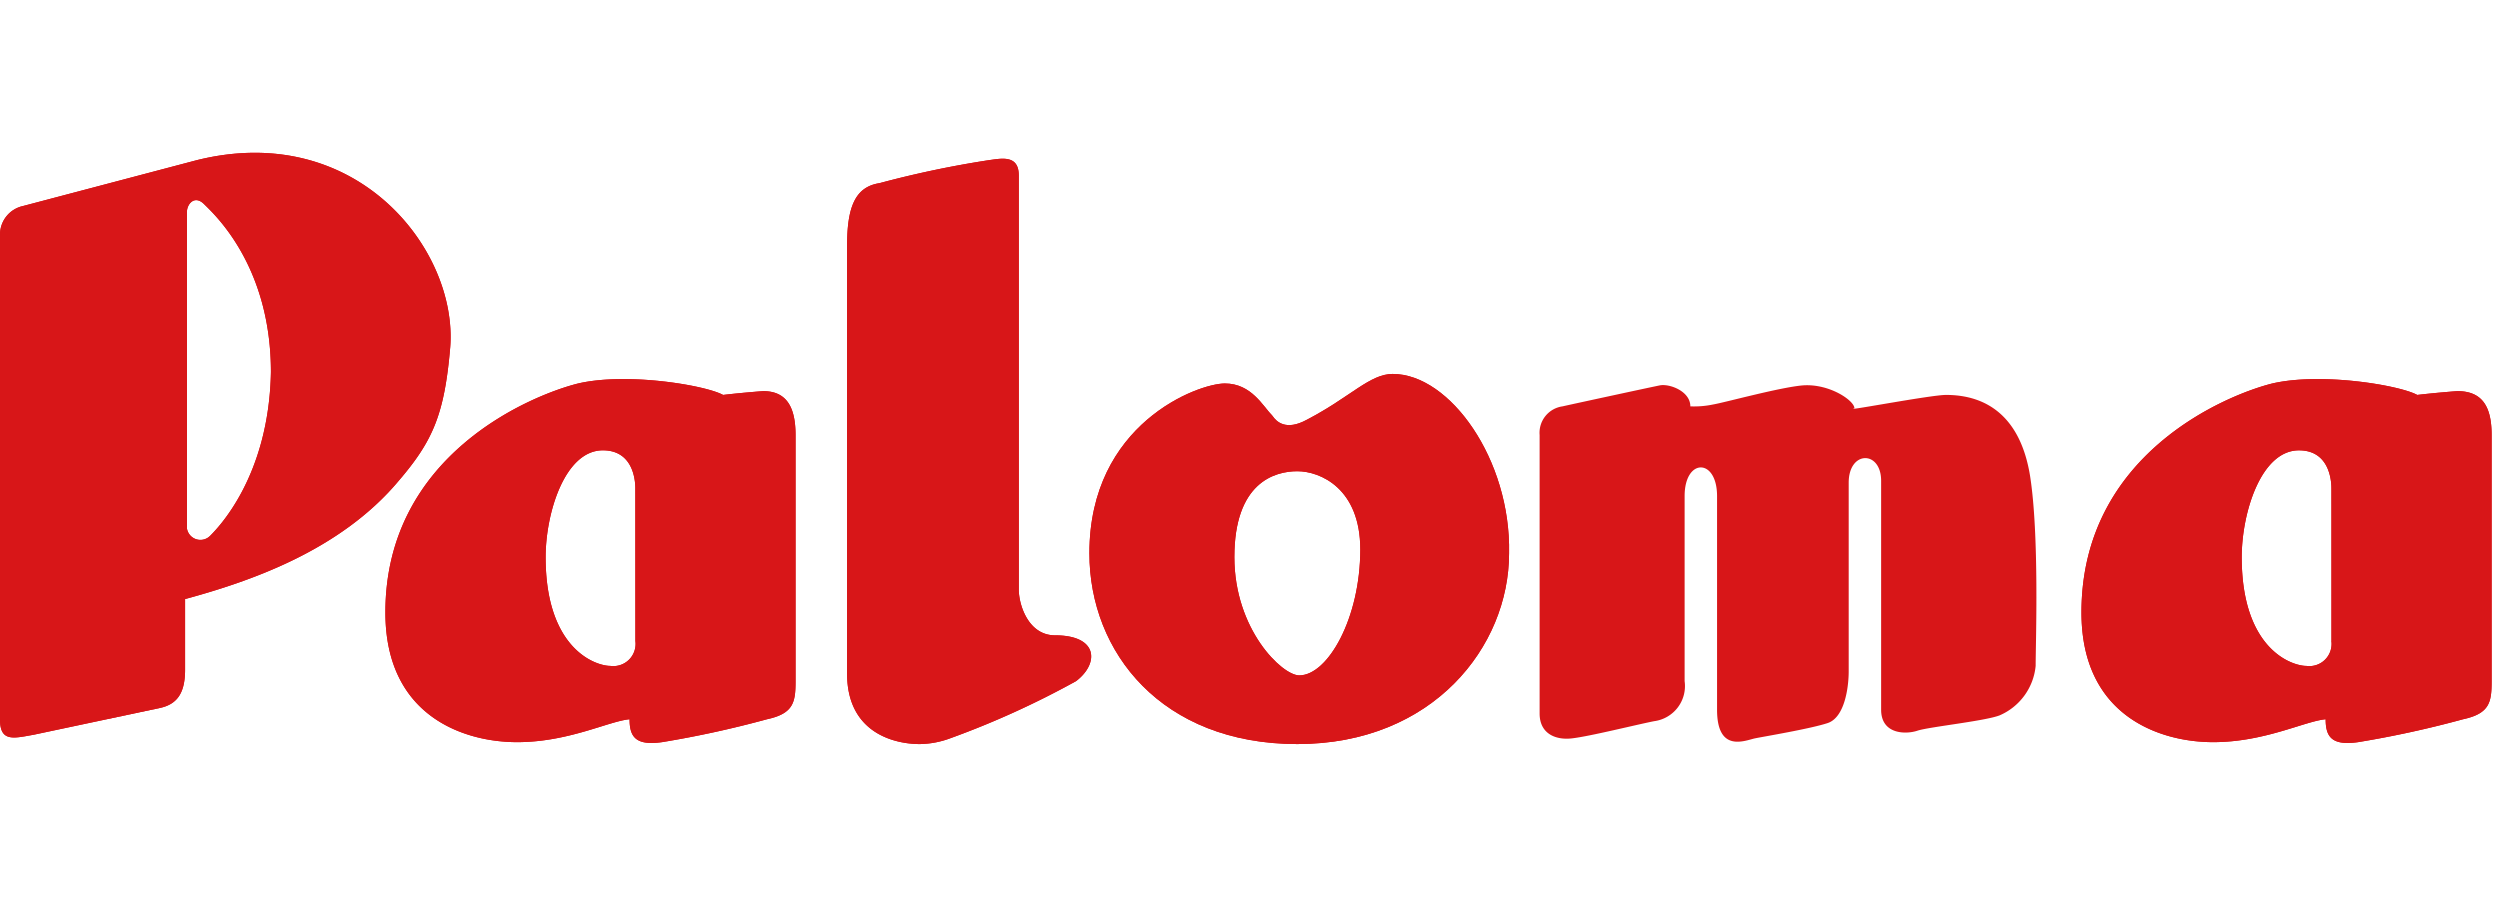 <svg height="60" viewBox="0 0 165 60" width="165" xmlns="http://www.w3.org/2000/svg" xmlns:xlink="http://www.w3.org/1999/xlink"><rect x="0" y="0" width="165" height="60" fill="#333333" stroke="none"/><clipPath id="a"><path d="m0 0h165v60h-165z"/></clipPath><g clip-path="url(#a)"><path d="m0 0h165v60h-165z" fill="#fff"/><path d="m0 0h165v60h-165z" fill="#fff"/><g fill="#d81618"><path d="m13.569 1.2-11.458 3.023a1.928 1.928 0 0 0 -1.511 1.889v31.988c0 1.511.881 1.259 2.267 1.007l8.311-1.763c1.133-.252 1.637-1.007 1.637-2.518v-4.664c4.155-1.133 10.2-3.148 14.1-7.807 2.267-2.644 3.022-4.407 3.4-8.814.505-6.421-6.168-14.984-16.746-12.341zm.881 24.806a.9.9 0 0 1 -1.511-.5v-20.906c0-.5.5-1.133 1.133-.5s4.408 4.027 4.408 11.078c-.126 6.922-3.525 10.322-4.029 10.829z" transform="translate(-.6 9.376)"/><path d="m45.732 13.364c-1.637.126-2.644.252-2.644.252-1.133-.63-6.3-1.511-9.57-.756-3.018.755-12.718 4.659-12.718 15.11 0 6.925 5.289 8.562 8.688 8.562s6.044-1.385 7.429-1.511c0 1.133.378 1.763 2.141 1.511a68.114 68.114 0 0 0 6.925-1.511c1.763-.378 1.889-1.133 1.889-2.518v-16.243c0-1.889-.629-2.896-2.14-2.896zm-8.432 16.495a1.463 1.463 0 0 1 -1.642 1.641c-1.007 0-4.281-1.133-4.281-7.177 0-2.9 1.259-7.051 3.778-7.051 2.141 0 2.141 2.267 2.141 2.518z" transform="translate(4.635 12.45)"/><path d="m134.506 13.364c-1.637.126-2.644.252-2.644.252-1.133-.63-6.3-1.511-9.57-.756-3.022.756-12.592 4.659-12.592 15.11 0 6.925 5.289 8.562 8.688 8.562s6.044-1.385 7.429-1.511c0 1.133.378 1.763 2.141 1.511a68.114 68.114 0 0 0 6.925-1.511c1.763-.378 1.889-1.133 1.889-2.518v-16.243c0-1.889-.629-2.896-2.266-2.896zm-8.31 16.5a1.463 1.463 0 0 1 -1.637 1.637c-1.007 0-4.281-1.133-4.281-7.177 0-2.9 1.259-7.051 3.778-7.051 2.141 0 2.141 2.267 2.141 2.518.003 1.379.003 8.935.003 10.068z" transform="translate(27.676 12.45)"/><path d="m58.725 32.475c-1.763 0-2.392-2.015-2.392-3.022v-27.324c0-1.386-1.133-1.129-2.015-1.008a67.264 67.264 0 0 0 -7.177 1.511c-1.641.252-2.141 1.637-2.141 4.155v28.206c0 4.029 3.274 4.659 4.785 4.659a5.969 5.969 0 0 0 2.015-.378 57.8 57.8 0 0 0 8.31-3.774c1.511-1.137 1.511-3.025-1.385-3.025z" transform="translate(10.907 9.456)"/><path d="m77.721 12.3c-1.511 0-2.77 1.511-5.666 3.022-1.385.756-2.015.126-2.267-.252-.63-.63-1.385-2.141-3.148-2.141s-8.94 2.645-8.94 11.207c0 6.548 4.785 12.592 13.725 12.592s13.975-6.422 13.975-12.592c.128-6.17-3.9-11.836-7.679-11.836zm-6.17 19.895c-1.133 0-4.281-3.022-4.281-7.807 0-4.911 2.644-5.666 4.155-5.666s4.155 1.133 4.155 5.163c0 4.532-2.14 8.31-4.029 8.31z" transform="translate(14.199 12.38)"/><path d="m13.569 1.2-11.458 3.023a1.928 1.928 0 0 0 -1.511 1.889v31.988c0 1.511.881 1.259 2.267 1.007l8.311-1.763c1.133-.252 1.637-1.007 1.637-2.518v-4.664c4.155-1.133 10.2-3.148 14.1-7.807 2.267-2.644 3.022-4.407 3.4-8.814.505-6.421-6.168-14.984-16.746-12.341zm.881 24.806a.9.9 0 0 1 -1.511-.5v-20.906c0-.5.5-1.133 1.133-.5s4.408 4.027 4.408 11.078c-.126 6.922-3.525 10.322-4.029 10.829z" transform="translate(-.6 9.376)"/><path d="m45.732 13.364c-1.637.126-2.644.252-2.644.252-1.133-.63-6.3-1.511-9.57-.756-3.018.755-12.718 4.659-12.718 15.11 0 6.925 5.289 8.562 8.688 8.562s6.044-1.385 7.429-1.511c0 1.133.378 1.763 2.141 1.511a68.114 68.114 0 0 0 6.925-1.511c1.763-.378 1.889-1.133 1.889-2.518v-16.243c0-1.889-.629-2.896-2.14-2.896zm-8.432 16.495a1.463 1.463 0 0 1 -1.642 1.641c-1.007 0-4.281-1.133-4.281-7.177 0-2.9 1.259-7.051 3.778-7.051 2.141 0 2.141 2.267 2.141 2.518z" transform="translate(4.635 12.45)"/><path d="m134.506 13.364c-1.637.126-2.644.252-2.644.252-1.133-.63-6.3-1.511-9.57-.756-3.022.756-12.592 4.659-12.592 15.11 0 6.925 5.289 8.562 8.688 8.562s6.044-1.385 7.429-1.511c0 1.133.378 1.763 2.141 1.511a68.114 68.114 0 0 0 6.925-1.511c1.763-.378 1.889-1.133 1.889-2.518v-16.243c0-1.889-.629-2.896-2.266-2.896zm-8.31 16.5a1.463 1.463 0 0 1 -1.637 1.637c-1.007 0-4.281-1.133-4.281-7.177 0-2.9 1.259-7.051 3.778-7.051 2.141 0 2.141 2.267 2.141 2.518.003 1.379.003 8.935.003 10.068z" transform="translate(27.676 12.45)"/><path d="m58.725 32.475c-1.763 0-2.392-2.015-2.392-3.022v-27.324c0-1.386-1.133-1.129-2.015-1.008a67.264 67.264 0 0 0 -7.177 1.511c-1.641.252-2.141 1.637-2.141 4.155v28.206c0 4.029 3.274 4.659 4.785 4.659a5.969 5.969 0 0 0 2.015-.378 57.8 57.8 0 0 0 8.31-3.774c1.511-1.137 1.511-3.025-1.385-3.025z" transform="translate(10.907 9.456)"/><path d="m77.721 12.3c-1.511 0-2.77 1.511-5.666 3.022-1.385.756-2.015.126-2.267-.252-.63-.63-1.385-2.141-3.148-2.141s-8.94 2.645-8.94 11.207c0 6.548 4.785 12.592 13.725 12.592s13.975-6.422 13.975-12.592c.128-6.17-3.9-11.836-7.679-11.836zm-6.17 19.895c-1.133 0-4.281-3.022-4.281-7.807 0-4.911 2.644-5.666 4.155-5.666s4.155 1.133 4.155 5.163c0 4.532-2.14 8.31-4.029 8.31z" transform="translate(14.199 12.38)"/><path d="m108.12 13.533c-1.007 0-6.925 1.133-6.044.881 0-.5-1.637-1.637-3.4-1.511-1.511.126-5.163 1.133-5.918 1.259a6.131 6.131 0 0 1 -1.511.126c0-1.007-1.385-1.511-2.015-1.385s-5.289 1.133-6.422 1.385a1.76 1.76 0 0 0 -1.51 1.89v18.384c0 1.385 1.133 1.763 2.141 1.637 1.133-.126 4.155-.881 5.414-1.133a2.338 2.338 0 0 0 2.015-2.644v-12.215c0-2.518 2.141-2.518 2.141 0v14.1c0 2.9 1.889 2.015 2.518 1.889s3.652-.63 4.785-1.007 1.385-2.392 1.385-3.4v-12.463c0-2.141 2.141-2.141 2.141-.126v15.11c0 1.637 1.637 1.637 2.392 1.385s4.407-.63 5.414-1.007a3.965 3.965 0 0 0 2.392-3.274c0-1.511.252-8.688-.378-12.592-.629-3.777-2.769-5.289-5.54-5.289z" transform="translate(20.315 12.532)"/></g></g></svg>